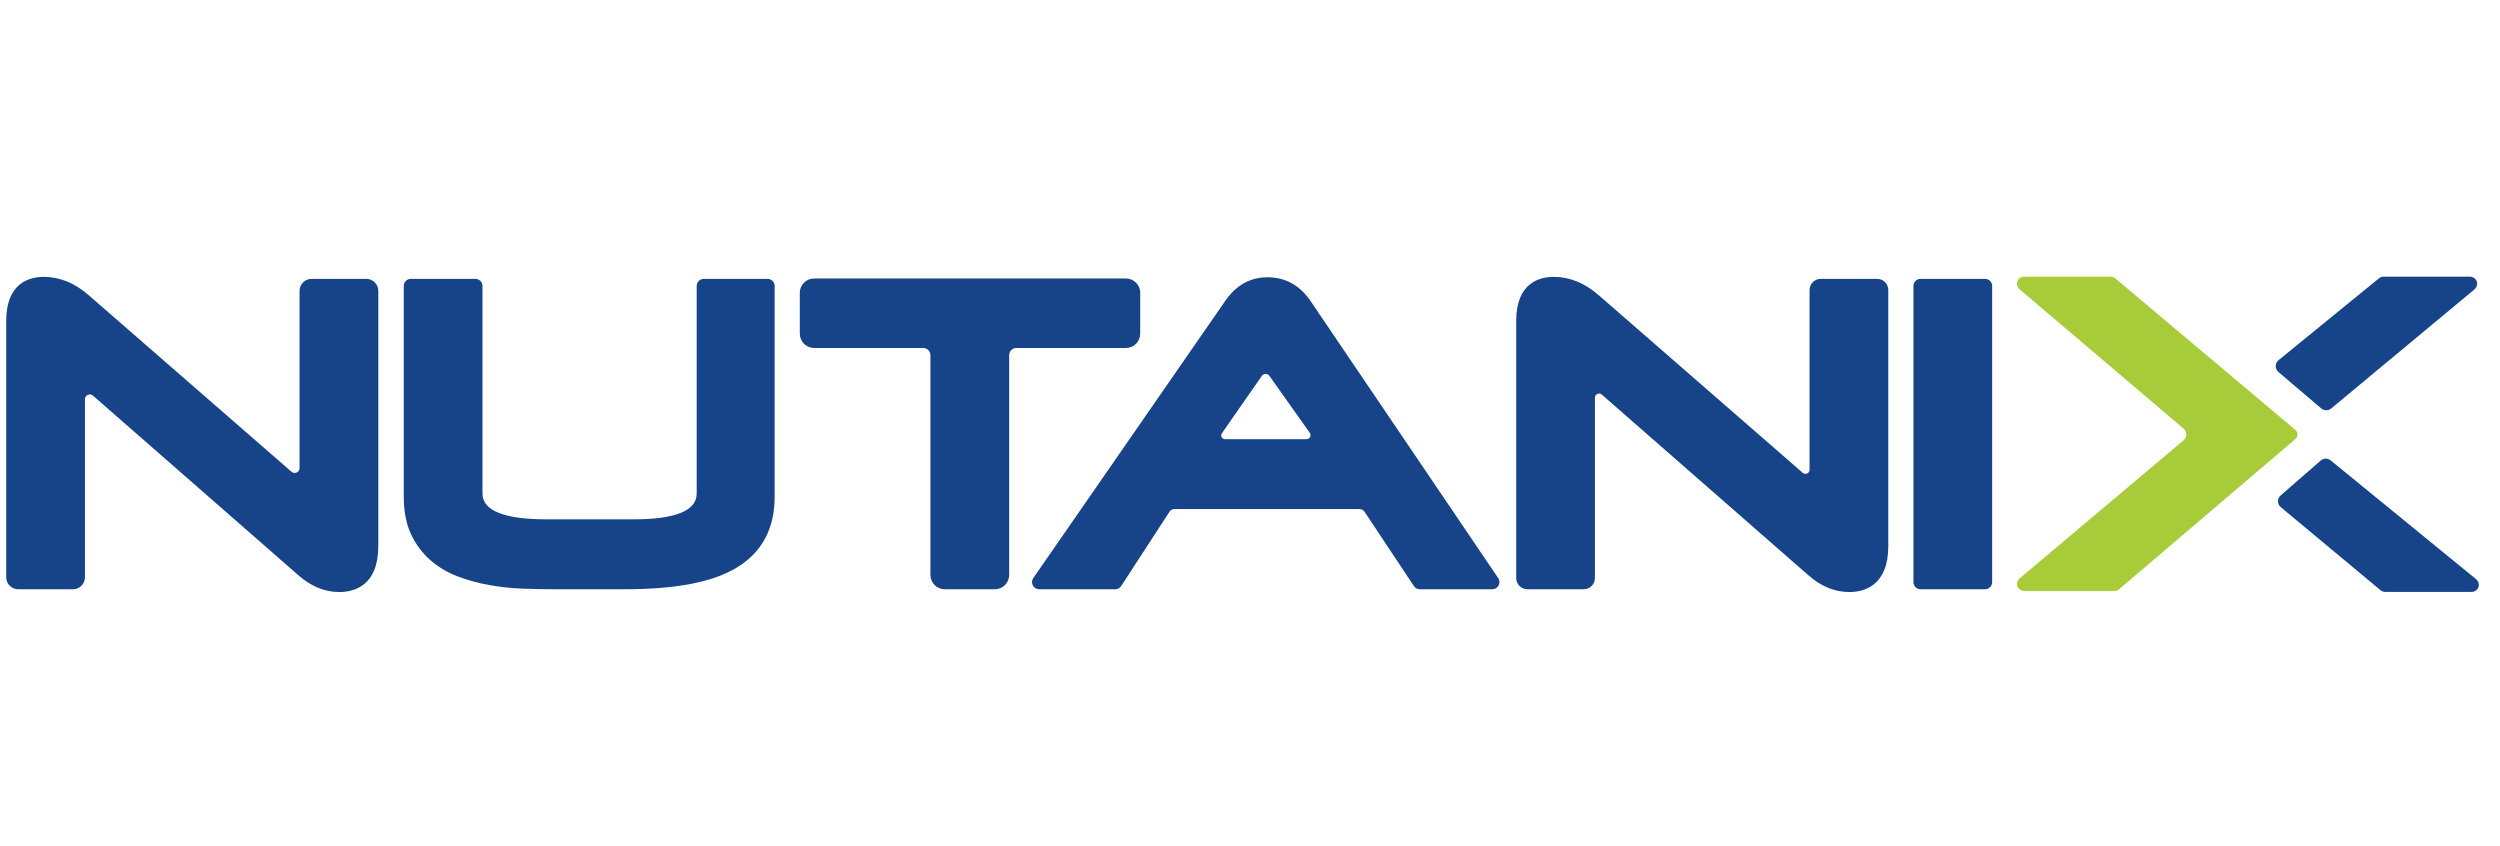 <?xml version="1.0" encoding="UTF-8"?> <svg xmlns="http://www.w3.org/2000/svg" width="201" height="68" viewBox="0 0 201 68" fill="none"><g clip-path="url(#clip0_11875_5340)"><path fill-rule="evenodd" clip-rule="evenodd" d="M170.36 47.386C170.258 47.474 170.126 47.521 169.99 47.521H162.764C162.535 47.521 162.313 47.401 162.218 47.192C162.109 46.952 162.173 46.672 162.369 46.509L175.556 35.404C175.85 35.156 175.851 34.703 175.557 34.455L162.389 23.274C162.23 23.138 162.137 22.93 162.173 22.723C162.222 22.439 162.466 22.245 162.741 22.245H169.696C169.829 22.245 169.958 22.292 170.066 22.379L184.416 34.451L184.545 34.562C184.766 34.75 184.772 35.089 184.558 35.285L184.416 35.415L170.36 47.386Z" fill="#A8CB3A"></path><path fill-rule="evenodd" clip-rule="evenodd" d="M29.455 22.421H25.046C24.517 22.421 24.084 22.854 24.084 23.384V37.635C24.084 37.97 23.69 38.15 23.437 37.929L7.117 23.721C6.005 22.753 4.796 22.261 3.52 22.261C2.393 22.261 0.5 22.72 0.5 25.796V46.414C0.5 46.945 0.93 47.376 1.462 47.376H5.868C6.399 47.376 6.83 46.945 6.83 46.414V32.104C6.83 31.768 7.224 31.589 7.477 31.81L23.969 46.233C24.991 47.14 26.103 47.6 27.273 47.6C28.447 47.6 30.416 47.119 30.416 43.902V23.383C30.416 22.854 29.983 22.421 29.455 22.421Z" fill="#174489"></path><path fill-rule="evenodd" clip-rule="evenodd" d="M61.709 22.421H56.584C56.271 22.421 56.014 22.677 56.014 22.992V39.682C56.014 41.057 54.307 41.755 50.938 41.755H43.967C40.535 41.755 38.792 41.057 38.792 39.682V22.992C38.792 22.677 38.537 22.421 38.221 22.421H33.033C32.717 22.421 32.461 22.677 32.461 22.992V39.939C32.461 41.115 32.66 42.129 33.047 42.955C33.432 43.772 33.956 44.474 34.608 45.043C35.245 45.599 35.994 46.041 36.828 46.354C37.638 46.66 38.492 46.891 39.361 47.042C40.225 47.199 41.125 47.292 42.035 47.327C42.922 47.359 43.755 47.376 44.536 47.376H50.208C54.371 47.376 57.334 46.8 59.268 45.617C61.267 44.393 62.282 42.485 62.282 39.939V22.992C62.282 22.677 62.024 22.421 61.709 22.421Z" fill="#174489"></path><path fill-rule="evenodd" clip-rule="evenodd" d="M91.673 26.826V23.541C91.673 22.905 91.158 22.39 90.522 22.39H65.456C64.82 22.39 64.304 22.906 64.304 23.542V26.826C64.304 27.462 64.82 27.978 65.456 27.978H74.225C74.545 27.978 74.805 28.238 74.805 28.558V46.224C74.805 46.86 75.321 47.376 75.957 47.376H79.985C80.622 47.376 81.138 46.86 81.138 46.224V28.558C81.138 28.238 81.397 27.978 81.718 27.978H90.522C91.157 27.978 91.673 27.462 91.673 26.826Z" fill="#174489"></path><path fill-rule="evenodd" clip-rule="evenodd" d="M98.24 34.837L101.451 30.222C101.598 30.01 101.91 30.009 102.059 30.219L105.309 34.802C105.46 35.015 105.308 35.309 105.046 35.309H98.487C98.244 35.309 98.101 35.036 98.24 34.837ZM105.306 24.11C104.442 22.904 103.299 22.292 101.909 22.292C100.536 22.292 99.404 22.916 98.539 24.15L83.076 46.477C82.929 46.689 82.939 46.978 83.118 47.182C83.234 47.314 83.411 47.376 83.587 47.376H89.665C89.858 47.376 90.04 47.277 90.145 47.114L94.029 41.14C94.114 41.009 94.259 40.931 94.415 40.931C94.415 40.931 107.361 40.927 109.321 40.93C109.476 40.93 109.62 41.008 109.705 41.138L113.677 47.119C113.782 47.279 113.961 47.376 114.152 47.376H119.986C120.195 47.376 120.391 47.259 120.489 47.07C120.588 46.884 120.576 46.658 120.459 46.483L105.306 24.11Z" fill="#174489"></path><path fill-rule="evenodd" clip-rule="evenodd" d="M150.918 22.421H146.388C145.891 22.421 145.488 22.824 145.488 23.322V37.769C145.488 38.052 145.156 38.203 144.942 38.017L128.521 23.721C127.41 22.753 126.199 22.261 124.921 22.261C123.794 22.261 121.903 22.72 121.903 25.796V46.475C121.903 46.971 122.308 47.376 122.803 47.376H127.332C127.83 47.376 128.233 46.972 128.233 46.474V31.969C128.233 31.686 128.566 31.535 128.78 31.721L145.373 46.233C146.394 47.14 147.507 47.6 148.677 47.6C149.85 47.6 151.819 47.119 151.819 43.902V23.323C151.819 22.825 151.416 22.421 150.918 22.421Z" fill="#174489"></path><path fill-rule="evenodd" clip-rule="evenodd" d="M159.597 22.421H154.411C154.095 22.421 153.84 22.677 153.84 22.992V46.804C153.84 47.119 154.095 47.376 154.411 47.376H159.597C159.912 47.376 160.17 47.119 160.17 46.804V22.992C160.17 22.677 159.912 22.421 159.597 22.421Z" fill="#174489"></path><path fill-rule="evenodd" clip-rule="evenodd" d="M186.63 32.839C186.861 33.035 187.2 33.035 187.43 32.84L198.939 23.274C199.1 23.138 199.192 22.93 199.157 22.723C199.107 22.439 198.862 22.245 198.588 22.245H191.634C191.5 22.245 191.37 22.292 191.264 22.379L183.187 28.964C182.895 29.21 182.894 29.659 183.184 29.907L186.63 32.839Z" fill="#174489"></path><path fill-rule="evenodd" clip-rule="evenodd" d="M186.593 37.021C186.823 36.825 187.162 36.825 187.393 37.021L199.073 46.561C199.234 46.697 199.326 46.906 199.291 47.112C199.241 47.396 198.996 47.59 198.721 47.59H191.767C191.635 47.59 191.504 47.543 191.398 47.456L183.371 40.773C183.079 40.527 183.079 40.077 183.369 39.83L186.593 37.021Z" fill="#174489"></path></g><defs><clipPath id="clip0_11875_5340"><rect width="200" height="67" fill="white" transform="translate(0.5 0.541)"></rect></clipPath></defs></svg> 